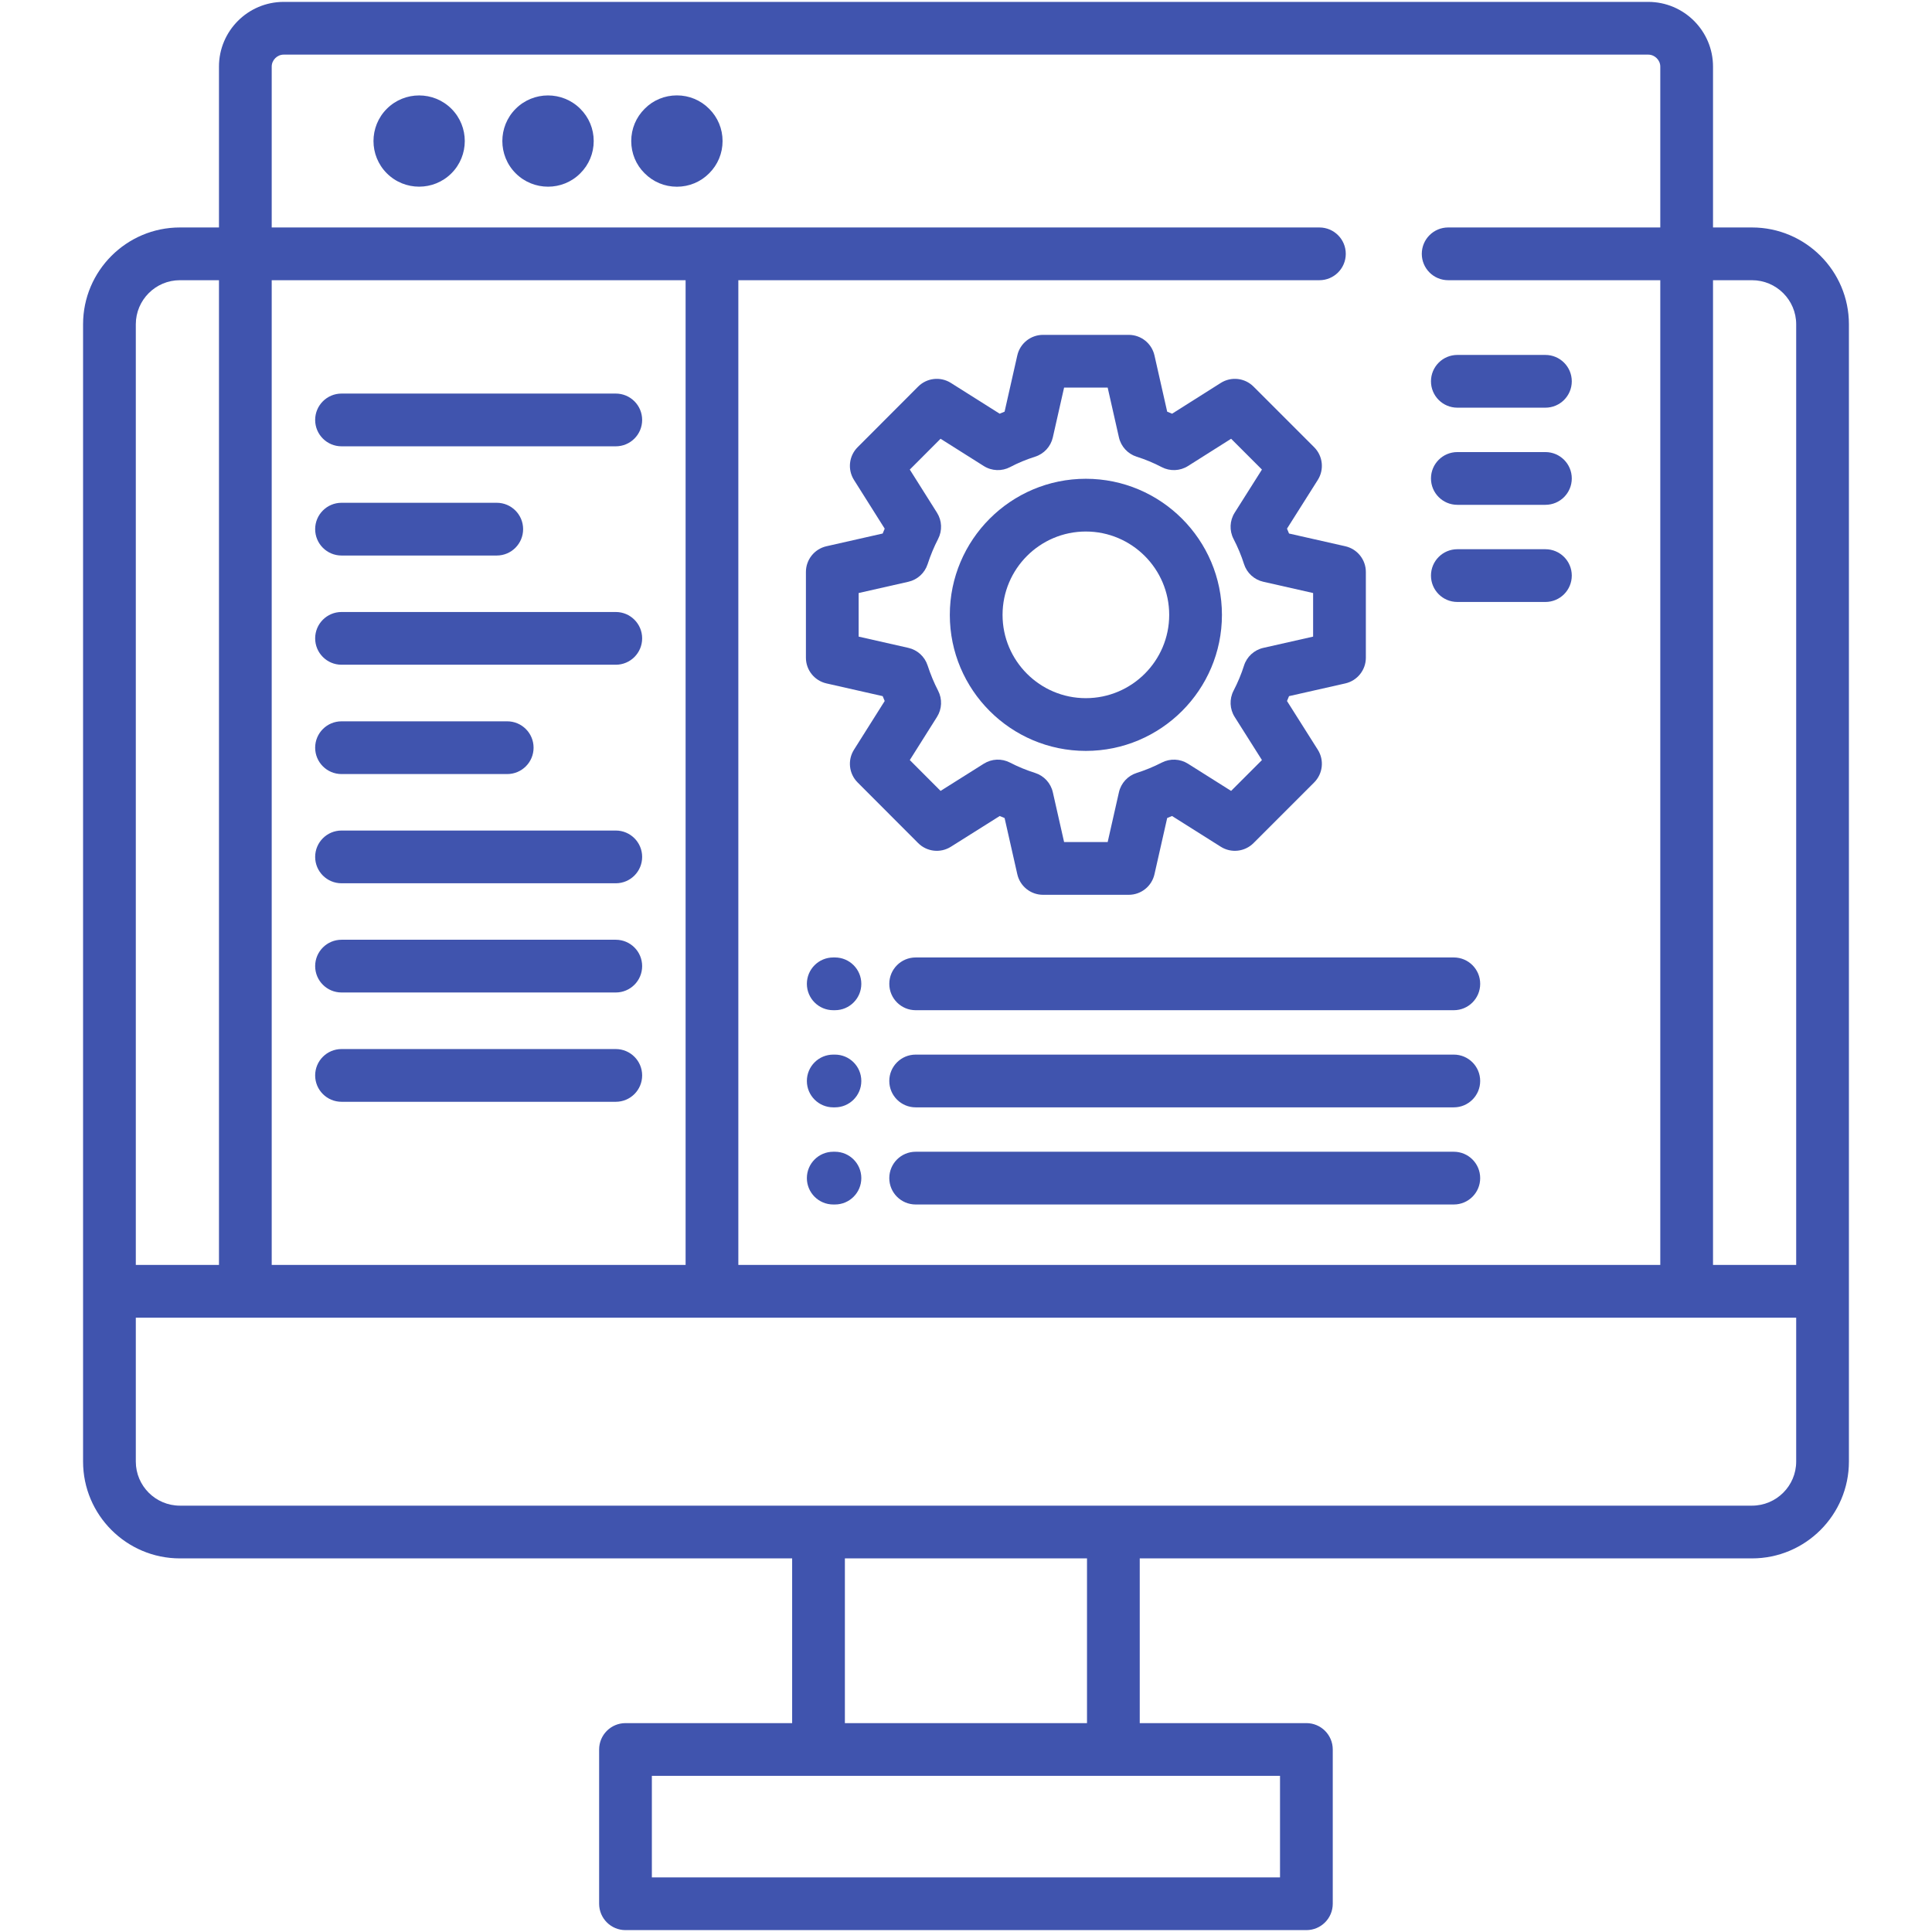 <svg width="679" height="679" viewBox="0 0 679 679" fill="none" xmlns="http://www.w3.org/2000/svg">
<path d="M312.543 345.767C312.543 350.886 316.693 355.035 321.81 355.035H510.945C516.063 355.035 520.212 350.886 520.212 345.767C520.212 340.648 516.063 336.5 510.945 336.5H321.809C316.691 336.5 312.543 340.648 312.543 345.767Z" fill="#4054AE"/>
<path d="M293.442 404.781H292.842C287.724 404.781 283.574 408.931 283.574 414.049C283.574 419.166 287.724 423.316 292.842 423.316H293.442C298.56 423.316 302.71 419.166 302.71 414.049C302.71 408.931 298.561 404.781 293.442 404.781Z" fill="#4054AE"/>
<path d="M293.442 370.641H292.842C287.724 370.641 283.574 374.79 283.574 379.908C283.574 385.026 287.724 389.177 292.842 389.177H293.442C298.56 389.177 302.71 385.027 302.71 379.908C302.71 374.789 298.561 370.641 293.442 370.641Z" fill="#4054AE"/>
<path d="M381.612 168.266C355.255 168.266 333.812 189.724 333.812 216.103C333.812 242.46 355.255 263.904 381.612 263.904C407.989 263.904 429.448 242.46 429.448 216.103C429.449 189.726 407.989 168.266 381.612 168.266ZM381.612 245.368C365.475 245.368 352.347 232.24 352.347 216.103C352.347 199.945 365.476 186.802 381.612 186.802C397.768 186.802 410.915 199.945 410.915 216.103C410.915 232.24 397.77 245.368 381.612 245.368Z" fill="#4054AE"/>
<path d="M510.942 370.641H321.806C316.689 370.641 312.539 374.79 312.539 379.908C312.539 385.026 316.689 389.177 321.806 389.177H510.941C516.059 389.177 520.208 385.027 520.208 379.908C520.208 374.789 516.06 370.641 510.942 370.641Z" fill="#4054AE"/>
<path d="M510.942 404.781H321.806C316.689 404.781 312.539 408.931 312.539 414.049C312.539 419.166 316.689 423.316 321.806 423.316H510.941C516.059 423.316 520.208 419.166 520.208 414.049C520.208 408.931 516.06 404.781 510.942 404.781Z" fill="#4054AE"/>
<path d="M293.442 336.5H292.842C287.724 336.5 283.574 340.65 283.574 345.767C283.574 350.886 287.724 355.035 292.842 355.035H293.442C298.56 355.035 302.71 350.886 302.71 345.767C302.71 340.648 298.561 336.5 293.442 336.5Z" fill="#4054AE"/>
<path d="M512.181 211.559H543.134C548.252 211.559 552.402 207.41 552.402 202.291C552.402 197.172 548.252 193.023 543.134 193.023H512.181C507.064 193.023 502.914 197.173 502.914 202.291C502.914 207.41 507.064 211.559 512.181 211.559Z" fill="#4054AE"/>
<path d="M512.181 143.278H543.134C548.252 143.278 552.402 139.129 552.402 134.011C552.402 128.893 548.252 124.742 543.134 124.742H512.181C507.064 124.742 502.914 128.892 502.914 134.011C502.914 139.13 507.064 143.278 512.181 143.278Z" fill="#4054AE"/>
<path d="M512.181 177.419H543.134C548.252 177.419 552.402 173.269 552.402 168.151C552.402 163.032 548.252 158.883 543.134 158.883H512.181C507.064 158.883 502.914 163.032 502.914 168.151C502.914 173.269 507.064 177.419 512.181 177.419Z" fill="#4054AE"/>
<path d="M181.236 38.235C174.984 44.486 174.984 54.658 181.236 60.91C184.372 64.046 188.494 65.612 192.607 65.611C196.707 65.611 200.798 64.057 203.9 60.955C206.969 57.93 208.659 53.886 208.659 49.572C208.659 45.267 206.977 41.233 203.921 38.211C197.658 31.974 187.488 31.982 181.236 38.235Z" fill="#4054AE"/>
<path d="M216.417 215.086H120.029C114.911 215.086 110.762 219.234 110.762 224.353C110.762 229.472 114.911 233.621 120.029 233.621H216.417C221.534 233.621 225.684 229.471 225.684 224.353C225.684 219.234 221.534 215.086 216.417 215.086Z" fill="#4054AE"/>
<path d="M120.029 195.239H174.582C179.7 195.239 183.85 191.089 183.85 185.97C183.85 180.851 179.7 176.703 174.582 176.703H120.029C114.911 176.703 110.762 180.853 110.762 185.97C110.762 191.091 114.911 195.239 120.029 195.239Z" fill="#4054AE"/>
<path d="M120.029 272.042H178.259C183.376 272.042 187.526 267.893 187.526 262.775C187.526 257.657 183.376 253.508 178.259 253.508H120.029C114.911 253.508 110.762 257.657 110.762 262.775C110.762 267.893 114.911 272.042 120.029 272.042Z" fill="#4054AE"/>
<path d="M615.735 79.943H602.039V23.401C602.039 10.865 591.822 0.664 579.265 0.664H99.693C87.157 0.664 76.957 10.865 76.957 23.401V79.943H63.225C44.461 79.943 29.195 95.208 29.195 113.972V513.667C29.195 532.431 44.461 547.697 63.225 547.697H278.399V605.588H219.831C214.713 605.588 210.564 609.738 210.564 614.857V669.071C210.564 674.19 214.713 678.338 219.831 678.338H459.128C464.246 678.338 468.396 674.188 468.396 669.071V614.857C468.396 609.738 464.246 605.588 459.128 605.588H400.561V547.697H615.735C634.52 547.697 649.801 532.431 649.801 513.667V113.972C649.801 95.208 634.52 79.943 615.735 79.943ZM95.492 23.401C95.492 21.124 97.416 19.199 99.695 19.199H579.266C581.564 19.199 583.506 21.123 583.506 23.401V79.943H508.955C503.838 79.943 499.688 84.092 499.688 89.21C499.688 94.328 503.838 98.477 508.955 98.477H583.506V444.554H259.488V98.478H463.705C468.823 98.478 472.972 94.329 472.972 89.211C472.972 84.094 468.823 79.944 463.705 79.944H95.492V23.401ZM95.492 98.478H240.954V444.555H95.492V98.478ZM47.73 113.972C47.73 105.428 54.682 98.478 63.225 98.478H76.957V444.555H47.73V113.972ZM449.861 624.124V659.803H229.098V624.124H449.861ZM296.934 605.588V547.697H382.027V605.588H296.934ZM631.267 513.667C631.267 522.21 624.299 529.161 615.733 529.161H63.225C54.68 529.161 47.73 522.21 47.73 513.667V463.091H631.267V513.667ZM631.267 444.555H602.039V98.478H615.735C624.299 98.478 631.268 105.429 631.268 113.972V444.555H631.267Z" fill="#4054AE"/>
<path d="M216.417 138.32H120.029C114.911 138.32 110.762 142.47 110.762 147.588C110.762 152.705 114.911 156.856 120.029 156.856H216.417C221.534 156.856 225.684 152.707 225.684 147.588C225.684 142.469 221.534 138.32 216.417 138.32Z" fill="#4054AE"/>
<path d="M216.417 330.273H120.029C114.911 330.273 110.762 334.422 110.762 339.541C110.762 344.66 114.911 348.808 120.029 348.808H216.417C221.534 348.808 225.684 344.658 225.684 339.541C225.684 334.422 221.534 330.273 216.417 330.273Z" fill="#4054AE"/>
<path d="M237.898 33.523C233.583 33.523 229.539 35.213 226.607 38.19C223.539 41.215 221.848 45.259 221.848 49.573C221.848 53.887 223.537 57.93 226.514 60.864C229.541 63.933 233.583 65.623 237.898 65.622C242.191 65.622 246.213 63.95 249.233 60.91C252.273 57.889 253.946 53.866 253.946 49.573C253.946 45.28 252.273 41.256 249.233 38.235C246.212 35.196 242.19 33.523 237.898 33.523Z" fill="#4054AE"/>
<path d="M216.417 291.891H120.029C114.911 291.891 110.762 296.04 110.762 301.158C110.762 306.277 114.911 310.427 120.029 310.427H216.417C221.534 310.427 225.684 306.277 225.684 301.158C225.684 296.04 221.534 291.891 216.417 291.891Z" fill="#4054AE"/>
<path d="M135.948 38.236C129.699 44.486 129.699 54.657 135.95 60.909C139.081 64.04 143.193 65.605 147.304 65.605C151.417 65.605 155.529 64.04 158.659 60.909C164.911 54.659 164.911 44.486 158.659 38.234C152.399 31.974 142.21 31.974 135.948 38.236Z" fill="#4054AE"/>
<path d="M453.029 187.506C452.8 186.934 452.561 186.362 452.315 185.792L463.136 168.675C465.452 165.013 464.92 160.234 461.856 157.17L440.545 135.86C437.481 132.797 432.702 132.262 429.04 134.58L411.93 145.397C411.358 145.15 410.783 144.911 410.206 144.679L405.737 124.911C404.782 120.687 401.029 117.688 396.698 117.688H366.57C362.238 117.688 358.485 120.687 357.53 124.911L353.063 144.672C352.479 144.907 351.9 145.147 351.327 145.394L334.185 134.576C330.519 132.262 325.741 132.801 322.68 135.867L301.407 157.177C298.35 160.238 297.818 165.007 300.126 168.667L310.926 185.797C310.683 186.362 310.447 186.932 310.217 187.505L290.459 191.978C286.237 192.934 283.238 196.688 283.238 201.018V231.147C283.238 235.477 286.235 239.229 290.459 240.186L310.217 244.659C310.447 245.233 310.683 245.804 310.926 246.369L300.126 263.499C297.82 267.158 298.35 271.928 301.407 274.989L322.68 296.299C325.738 299.364 330.511 299.9 334.175 297.596L351.348 286.788C351.917 287.03 352.488 287.266 353.064 287.496L357.532 307.254C358.487 311.478 362.24 314.478 366.571 314.478H396.699C401.03 314.478 404.783 311.478 405.738 307.254L410.207 287.489C410.776 287.262 411.344 287.026 411.91 286.785L429.051 297.592C432.714 299.9 437.487 299.365 440.546 296.306L461.858 274.995C464.921 271.931 465.454 267.154 463.137 263.49L452.316 246.373C452.563 245.801 452.801 245.229 453.031 244.658L472.805 240.187C477.029 239.232 480.029 235.478 480.029 231.148V201.019C480.029 196.689 477.029 192.936 472.805 191.98L453.029 187.506ZM461.493 223.739L443.992 227.696C440.777 228.423 438.191 230.801 437.199 233.942C436.275 236.867 435.04 239.833 433.527 242.756C432.015 245.679 432.166 249.184 433.925 251.966L443.509 267.127L432.673 277.963L417.511 268.403C414.744 266.659 411.262 266.503 408.349 267.991C405.437 269.48 402.457 270.71 399.496 271.644C396.354 272.637 393.975 275.223 393.248 278.438L389.291 295.94H373.975L370.018 278.438C369.291 275.223 366.912 272.637 363.77 271.644C360.724 270.683 357.759 269.46 354.956 268.01C352.037 266.499 348.54 266.65 345.762 268.398L330.565 277.963L319.746 267.125L329.309 251.956C331.063 249.175 331.211 245.674 329.701 242.753C328.272 239.992 327.028 237.001 326.003 233.858C324.991 230.756 322.423 228.415 319.24 227.693L301.772 223.739V208.418L319.24 204.462C322.423 203.74 324.991 201.399 326.003 198.298C327.028 195.156 328.272 192.163 329.701 189.402C331.211 186.481 331.063 182.98 329.309 180.199L319.746 165.032L330.559 154.2L345.751 163.788C348.556 165.558 352.096 165.695 355.029 164.143C357.749 162.706 360.689 161.483 363.769 160.511C366.91 159.518 369.29 156.932 370.016 153.717L373.974 136.217H389.29L393.247 153.717C393.974 156.932 396.353 159.519 399.494 160.511C402.494 161.458 405.448 162.687 408.274 164.163C411.205 165.696 414.727 165.552 417.518 163.783L432.678 154.2L443.507 165.029L433.923 180.189C432.165 182.97 432.012 186.476 433.525 189.399C435.037 192.323 436.273 195.288 437.198 198.213C438.191 201.354 440.777 203.734 443.99 204.459L461.492 208.418L461.493 223.739Z" fill="#4054AE"/>
<path d="M216.417 368.688H120.029C114.911 368.688 110.762 372.837 110.762 377.956C110.762 383.075 114.911 387.223 120.029 387.223H216.417C221.534 387.223 225.684 383.074 225.684 377.956C225.684 372.838 221.534 368.688 216.417 368.688Z" fill="#4054AE"/>
</svg>
